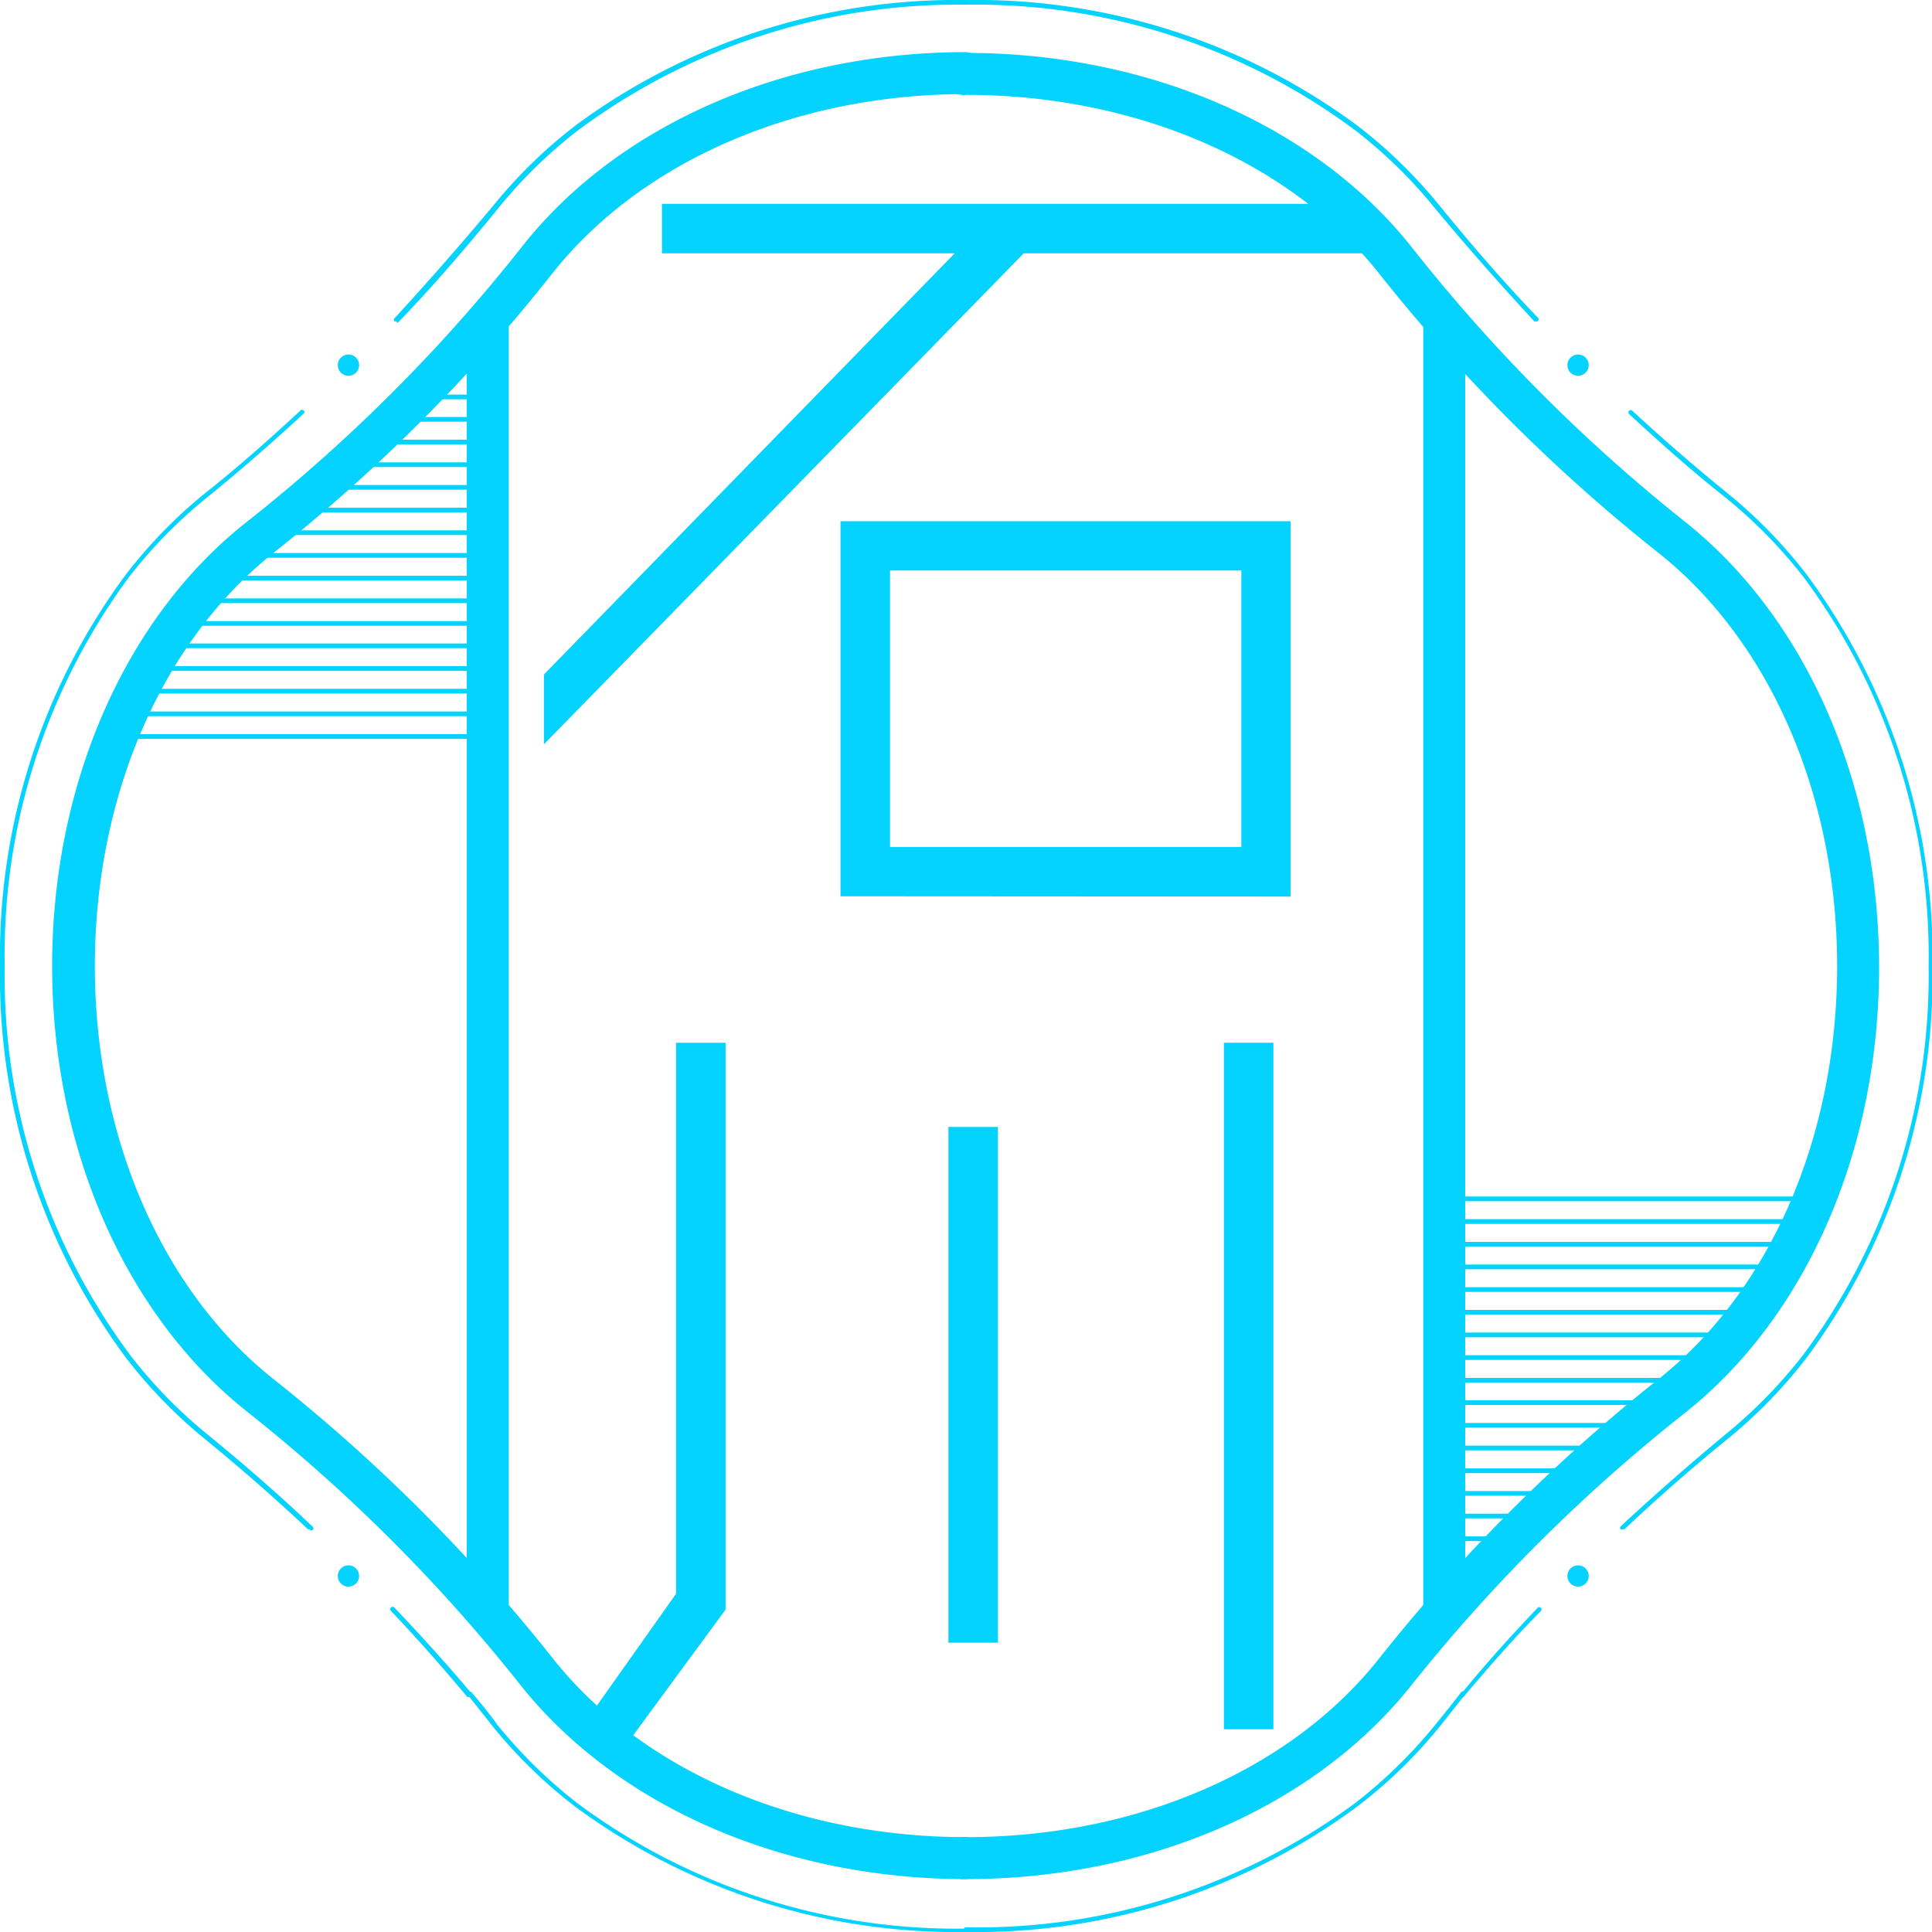 <svg xmlns="http://www.w3.org/2000/svg" xmlns:xlink="http://www.w3.org/1999/xlink" viewBox="0 0 74.13 74.13"><defs><style>.cls-1{fill:none;}.cls-2{fill:#05d3ff;}.cls-3{clip-path:url(#clip-path);}.cls-4{clip-path:url(#clip-path-2);}</style><clipPath id="clip-path"><path class="cls-1" d="M18.71,12.56V61.8l0,0A64.2,64.2,0,0,0,10,53.55C5.7,50.14,2.84,44,2.84,37.07S5.7,24,10,20.58a64.69,64.69,0,0,0,8.56-8.15"/></clipPath><clipPath id="clip-path-2"><path class="cls-1" d="M55.53,61.7V12.46l0,0a64.75,64.75,0,0,0,8.68,8.28c4.29,3.41,7.16,9.52,7.16,16.49s-2.87,13.08-7.16,16.48a64.23,64.23,0,0,0-8.57,8.16"/></clipPath></defs><g id="レイヤー_2" data-name="レイヤー 2"><g id="illustration"><path class="cls-2" d="M11.88,58.68l-.06,0c-1.29-1.21-2.64-2.39-4-3.5a18.76,18.76,0,0,1-3-3.1A24.6,24.6,0,0,1,0,37.07a24.63,24.63,0,0,1,4.81-15,18.76,18.76,0,0,1,3-3.1c1.27-1,2.52-2.11,3.72-3.22a.08.08,0,0,1,.12,0,.07.07,0,0,1,0,.12c-1.2,1.11-2.45,2.2-3.72,3.23a18.44,18.44,0,0,0-3,3.07A24.4,24.4,0,0,0,.18,37.07,24.39,24.39,0,0,0,5,52a18.44,18.44,0,0,0,3,3.07c1.37,1.12,2.73,2.3,4,3.51a.08.08,0,0,1,0,.12A.07.07,0,0,1,11.88,58.68Z"/><path class="cls-2" d="M18,65.11a.08.08,0,0,1-.07,0C17,64,16,62.86,15,61.81a.09.09,0,0,1,0-.13.09.09,0,0,1,.13,0c1,1.05,2,2.15,2.94,3.27a.08.08,0,0,1,0,.12A.09.09,0,0,1,18,65.11Z"/><path class="cls-2" d="M37.07,74.13a24.63,24.63,0,0,1-15-4.81,18.76,18.76,0,0,1-3.1-3l-1-1.26a.08.08,0,0,1,0-.12.09.09,0,0,1,.13,0c.35.41.7.84,1,1.26a18.8,18.8,0,0,0,3.07,3A24.4,24.4,0,0,0,37.07,74a.09.09,0,1,1,0,.18Z"/><path class="cls-2" d="M15.2,12.33l-.06,0a.08.08,0,0,1,0-.12C16.46,10.77,17.75,9.3,19,7.8a18.76,18.76,0,0,1,3.1-3A24.63,24.63,0,0,1,37.07,0a.09.09,0,1,1,0,.18A24.4,24.4,0,0,0,22.18,5a18.44,18.44,0,0,0-3.07,3c-1.22,1.5-2.51,3-3.84,4.38A.11.11,0,0,1,15.2,12.33Z"/><path class="cls-2" d="M62.25,58.68a.09.09,0,0,1-.06,0,.08.08,0,0,1,0-.12c1.3-1.21,2.65-2.39,4-3.51a18.8,18.8,0,0,0,3-3.07A24.39,24.39,0,0,0,74,37.07a24.4,24.4,0,0,0-4.77-14.89,18.8,18.8,0,0,0-3-3.07c-1.27-1-2.53-2.12-3.73-3.23a.09.09,0,0,1,.12-.13c1.2,1.11,2.45,2.19,3.72,3.22a18.76,18.76,0,0,1,3,3.1,24.63,24.63,0,0,1,4.81,15,24.6,24.6,0,0,1-4.81,15,18.76,18.76,0,0,1-3,3.1c-1.37,1.11-2.72,2.29-4,3.5Z"/><path class="cls-2" d="M56.13,65.11a.09.09,0,0,1-.06,0,.09.09,0,0,1,0-.12C57,63.84,58,62.74,59,61.69a.08.08,0,0,1,.12,0,.09.09,0,0,1,0,.13c-1,1-2,2.15-2.94,3.26A.08.08,0,0,1,56.13,65.11Z"/><path class="cls-2" d="M37.07,74.13a.09.09,0,0,1,0-.18A24.39,24.39,0,0,0,52,69.18a18.8,18.8,0,0,0,3.07-3c.34-.42.69-.85,1-1.26a.09.09,0,0,1,.13,0,.08.08,0,0,1,0,.12l-1,1.26a18.76,18.76,0,0,1-3.1,3A24.6,24.6,0,0,1,37.07,74.13Z"/><path class="cls-2" d="M58.93,12.33a.07.07,0,0,1-.06,0C57.54,10.89,56.24,9.42,55,7.92A18.44,18.44,0,0,0,52,5,24.39,24.39,0,0,0,37.07.18a.09.09,0,0,1,0-.18,24.6,24.6,0,0,1,15,4.81,18.76,18.76,0,0,1,3.1,3c1.22,1.5,2.51,3,3.84,4.38a.08.08,0,0,1,0,.12A.07.07,0,0,1,58.93,12.33Z"/><path class="cls-2" d="M37.07,72.1c-7,0-13.41-2.79-17.12-7.47A64.16,64.16,0,0,0,9.5,54.18C4.82,50.48,2,44.08,2,37.07S4.82,23.66,9.5,20A63.77,63.77,0,0,0,20,9.5C23.66,4.82,30.05,2,37.07,2a.81.81,0,0,1,0,1.61c-6.53,0-12.45,2.57-15.86,6.86A65.37,65.37,0,0,1,10.5,21.21c-4.29,3.41-6.86,9.33-6.86,15.86S6.21,49.52,10.5,52.92A65.76,65.76,0,0,1,21.21,63.63c3.41,4.3,9.33,6.86,15.86,6.86a.81.81,0,0,1,0,1.61Z"/><path class="cls-2" d="M37.07,72.1a.81.81,0,1,1,0-1.61c6.52,0,12.45-2.56,15.85-6.86A66.16,66.16,0,0,1,63.63,52.92c4.3-3.4,6.86-9.33,6.86-15.85s-2.56-12.45-6.86-15.86A65.76,65.76,0,0,1,52.92,10.5c-3.4-4.29-9.33-6.86-15.85-6.86a.81.81,0,1,1,0-1.61c7,0,13.41,2.79,17.11,7.47A64.16,64.16,0,0,0,64.63,20c4.68,3.71,7.47,10.1,7.47,17.12s-2.79,13.41-7.47,17.11A64.56,64.56,0,0,0,54.18,64.63C50.48,69.31,44.08,72.1,37.07,72.1Z"/><path class="cls-2" d="M18.71,62.61a.8.8,0,0,1-.8-.81V12.56a.81.81,0,0,1,1.61,0V61.8A.81.81,0,0,1,18.71,62.61Z"/><path class="cls-2" d="M55.42,62.61a.81.81,0,0,1-.81-.81V12.56a.81.81,0,0,1,1.61,0V61.8A.8.8,0,0,1,55.42,62.61Z"/><polygon class="cls-2" points="20.87 25.88 36.63 9.72 25.4 9.72 25.4 7.82 51.79 7.82 53.15 9.72 39.28 9.72 20.87 28.56 20.87 25.88"/><path class="cls-2" d="M32.25,34.39V20H49.52v14.4Zm1.9-1.89H47.63V21.89H34.15Z"/><rect class="cls-2" x="36.39" y="43.24" width="1.9" height="19.79"/><rect class="cls-2" x="46.96" y="40.01" width="1.9" height="26.34"/><polygon class="cls-2" points="22.29 66.31 25.94 61.15 25.94 40.01 27.84 40.01 27.84 61.76 24.07 66.89 22.29 66.31"/><circle class="cls-2" cx="13.37" cy="14.01" r="0.41"/><circle class="cls-2" cx="60.55" cy="14.01" r="0.41"/><circle class="cls-2" cx="13.37" cy="60.47" r="0.41"/><circle class="cls-2" cx="60.55" cy="60.47" r="0.41"/><g class="cls-3"><rect class="cls-2" x="2.5" y="24.69" width="16.53" height="0.18"/><rect class="cls-2" x="2.5" y="23.83" width="16.53" height="0.18"/><rect class="cls-2" x="2.5" y="22.96" width="16.53" height="0.18"/><rect class="cls-2" x="2.5" y="22.09" width="16.53" height="0.18"/><rect class="cls-2" x="2.5" y="21.22" width="16.53" height="0.18"/><rect class="cls-2" x="2.5" y="20.35" width="16.53" height="0.18"/><rect class="cls-2" x="2.5" y="19.48" width="16.53" height="0.18"/><rect class="cls-2" x="2.5" y="18.61" width="16.53" height="0.18"/><rect class="cls-2" x="2.5" y="17.74" width="16.53" height="0.18"/><rect class="cls-2" x="2.5" y="16.87" width="16.53" height="0.18"/><rect class="cls-2" x="2.5" y="16" width="16.53" height="0.18"/><rect class="cls-2" x="2.5" y="15.14" width="16.53" height="0.18"/><rect class="cls-2" x="2.5" y="28.17" width="16.53" height="0.18"/><rect class="cls-2" x="2.5" y="27.3" width="16.53" height="0.18"/><rect class="cls-2" x="2.5" y="26.43" width="16.53" height="0.18"/><rect class="cls-2" x="2.5" y="25.56" width="16.53" height="0.18"/></g><g class="cls-4"><rect class="cls-2" x="55.21" y="49.39" width="16.53" height="0.18"/><rect class="cls-2" x="55.21" y="50.26" width="16.53" height="0.18"/><rect class="cls-2" x="55.21" y="51.13" width="16.53" height="0.18"/><rect class="cls-2" x="55.21" y="52" width="16.53" height="0.18"/><rect class="cls-2" x="55.21" y="52.87" width="16.53" height="0.18"/><rect class="cls-2" x="55.21" y="53.73" width="16.53" height="0.18"/><rect class="cls-2" x="55.21" y="54.6" width="16.53" height="0.18"/><rect class="cls-2" x="55.21" y="55.47" width="16.53" height="0.18"/><rect class="cls-2" x="55.21" y="56.34" width="16.53" height="0.18"/><rect class="cls-2" x="55.21" y="57.21" width="16.53" height="0.18"/><rect class="cls-2" x="55.21" y="58.08" width="16.53" height="0.18"/><rect class="cls-2" x="55.21" y="58.95" width="16.53" height="0.18"/><rect class="cls-2" x="55.21" y="45.91" width="16.53" height="0.18"/><rect class="cls-2" x="55.21" y="46.78" width="16.53" height="0.18"/><rect class="cls-2" x="55.21" y="47.65" width="16.53" height="0.18"/><rect class="cls-2" x="55.21" y="48.52" width="16.53" height="0.18"/></g></g></g></svg>